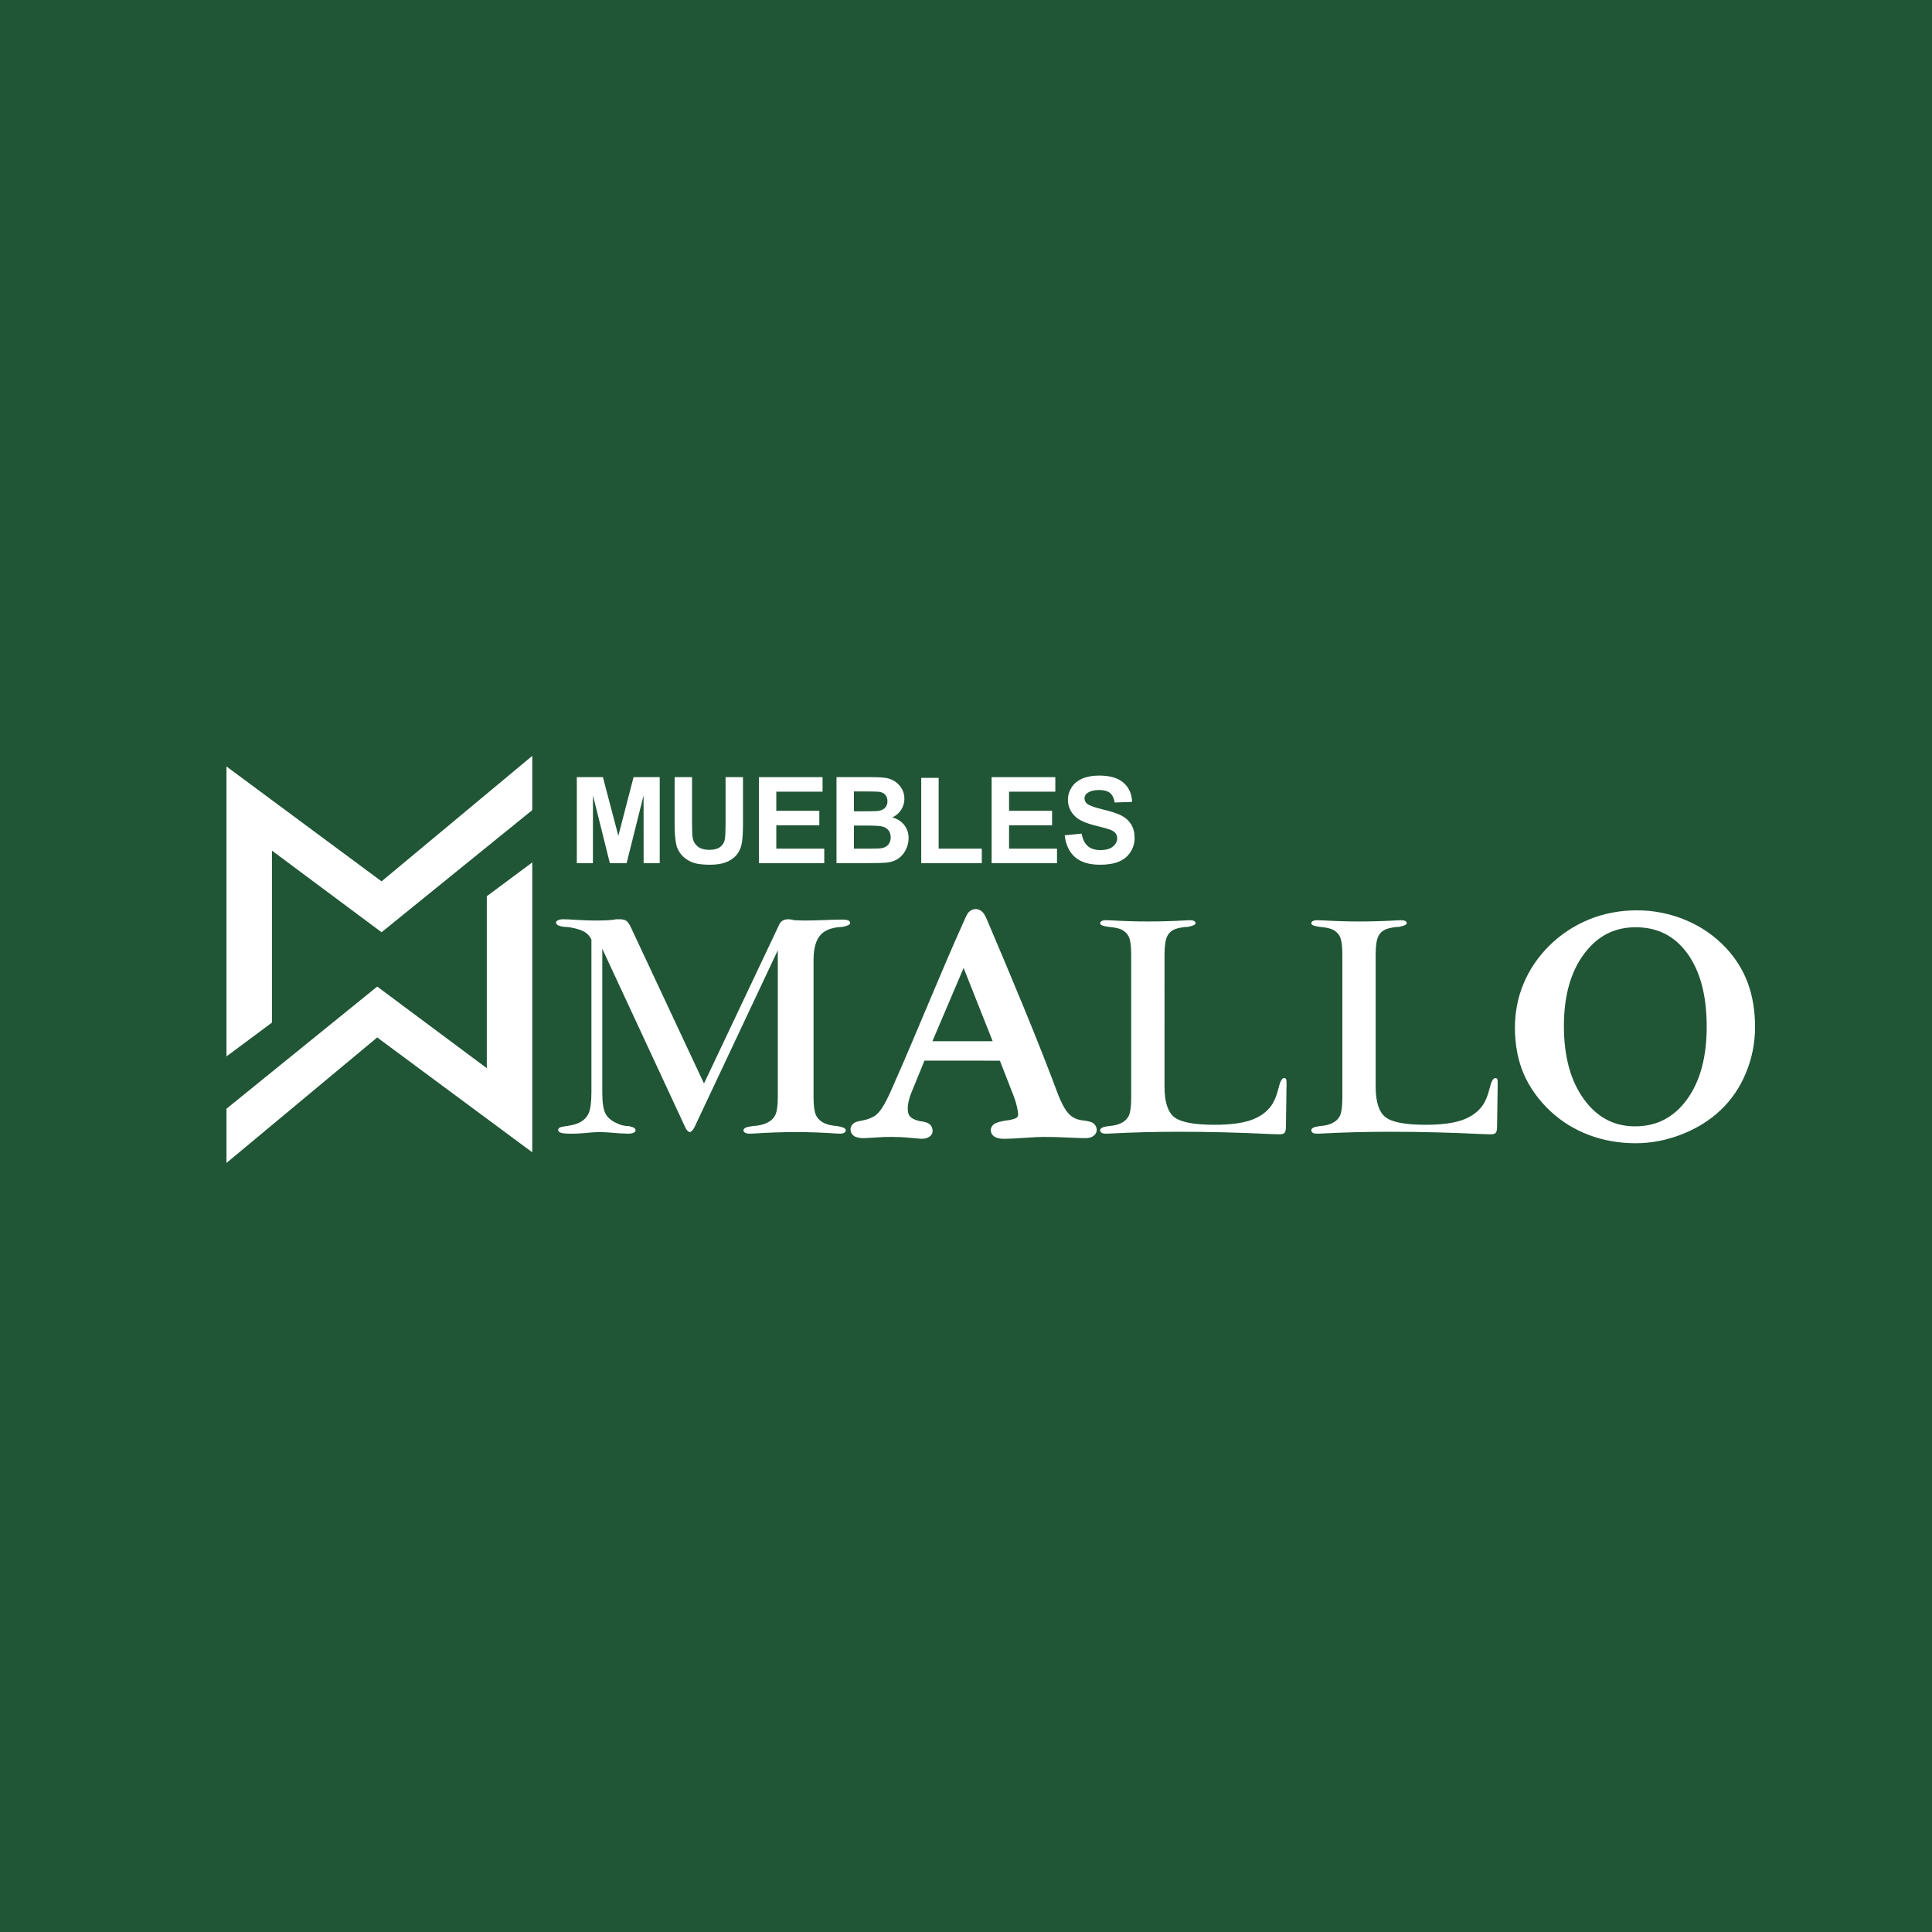 <?xml version="1.0" encoding="utf-8"?>
<!-- Generator: Adobe Illustrator 15.0.0, SVG Export Plug-In . SVG Version: 6.00 Build 0)  -->
<!DOCTYPE svg PUBLIC "-//W3C//DTD SVG 1.1//EN" "http://www.w3.org/Graphics/SVG/1.1/DTD/svg11.dtd">
<svg version="1.1" id="Layer_1" xmlns="http://www.w3.org/2000/svg" xmlns:xlink="http://www.w3.org/1999/xlink" x="0px" y="0px"
	 width="354px" height="354px" viewBox="0 0 354 354" enable-background="new 0 0 354 354" xml:space="preserve">
<rect x="0" y="0" width="354" height="354" fill="#808080" stroke="none"/>
<g id="Capa_x0020_1">
	<rect x="0" y="0" fill="#205636" width="353.999" height="354"/>
</g>
<g id="Capa_x0020_1_1_">
	<g id="_1543880285168">
		<g>
			<polygon fill="#FFFFFF" points="41.499,193.563 41.499,140.443 69.913,161.492 97.527,138.5 97.527,148.435 69.913,170.813 
				49.831,155.859 49.831,187.368 			"/>
			<polygon fill="#FFFFFF" points="97.527,158.02 97.527,211.14 69.115,190.09 41.5,213.083 41.5,203.147 69.115,180.77 
				89.197,195.724 89.197,164.215 			"/>
		</g>
		<g>
			<path fill="#FFFFFF" d="M286.554,187.992c0,2.822,0.311,5.355,0.931,7.6c0.615,2.225,1.535,4.176,2.762,5.853
				c1.207,1.655,2.59,2.893,4.147,3.712c1.544,0.812,3.28,1.22,5.205,1.22c1.964,0,3.728-0.401,5.291-1.201
				c1.567-0.805,2.955-2.019,4.156-3.642c1.217-1.65,2.132-3.586,2.744-5.806c0.619-2.241,0.929-4.782,0.929-7.617
				c0-2.875-0.301-5.438-0.905-7.69c-0.597-2.222-1.488-4.144-2.672-5.765c-1.166-1.591-2.533-2.782-4.096-3.572
				c-1.563-0.788-3.345-1.184-5.342-1.184c-1.949,0-3.703,0.402-5.264,1.203c-1.564,0.802-2.955,2.019-4.169,3.648l-0.044,0.056
				c-1.211,1.631-2.12,3.533-2.732,5.697C286.866,182.717,286.554,185.216,286.554,187.992z M285.682,196.093
				c-0.67-2.423-1.005-5.122-1.005-8.101c0-2.94,0.338-5.607,1.014-7.997c0.674-2.382,1.687-4.483,3.038-6.305l0.041-0.063
				c1.206-1.618,2.587-2.889,4.138-3.812c-0.351,0.122-0.697,0.251-1.044,0.392l-0.002-0.003c-1.249,0.512-2.44,1.141-3.569,1.89
				c-1.126,0.746-2.181,1.605-3.168,2.583c-0.931,0.938-1.752,1.935-2.462,2.987c-0.697,1.035-1.281,2.115-1.75,3.238l-0.019,0.049
				c-0.479,1.146-0.838,2.33-1.079,3.553c-0.238,1.218-0.357,2.477-0.357,3.779c0,1.464,0.121,2.838,0.364,4.119
				c0.241,1.283,0.602,2.483,1.079,3.604c0.479,1.118,1.094,2.198,1.841,3.242c0.753,1.05,1.637,2.054,2.646,3.014l-0.003,0.001
				c0.932,0.859,1.934,1.622,3.011,2.285c1.06,0.654,2.194,1.209,3.399,1.657l0.047,0.018c0.502,0.191,1.015,0.361,1.534,0.512
				c-1.753-0.952-3.298-2.348-4.639-4.182C287.376,200.689,286.358,198.537,285.682,196.093z M310.553,202.644
				c-1.22,1.647-2.622,2.935-4.201,3.861c0.37-0.125,0.739-0.259,1.107-0.402c1.275-0.503,2.461-1.093,3.553-1.772
				c1.088-0.678,2.083-1.442,2.98-2.292c0.905-0.862,1.709-1.809,2.408-2.841c0.698-1.027,1.296-2.151,1.795-3.364
				c0.498-1.21,0.877-2.455,1.13-3.741c0.247-1.275,0.376-2.583,0.376-3.926c0-1.383-0.1-2.684-0.297-3.896
				c-0.194-1.214-0.492-2.36-0.885-3.438c-0.394-1.076-0.887-2.096-1.481-3.061c-0.595-0.964-1.297-1.881-2.103-2.751
				c-0.938-1.005-1.968-1.9-3.091-2.681c-1.128-0.787-2.34-1.457-3.636-2.002c-0.618-0.261-1.243-0.491-1.874-0.691
				c1.646,0.918,3.087,2.218,4.32,3.901c1.325,1.813,2.315,3.941,2.97,6.388c0.647,2.417,0.973,5.141,0.973,8.175
				c0,2.99-0.335,5.696-1.002,8.114c-0.675,2.444-1.687,4.582-3.039,6.415L310.553,202.644z M277.581,188.283
				c0-1.415,0.132-2.793,0.394-4.138c0.263-1.343,0.658-2.648,1.189-3.914l0.023-0.047c0.52-1.251,1.162-2.444,1.922-3.57
				c0.769-1.14,1.667-2.228,2.689-3.261l0.004-0.003c1.079-1.07,2.232-2.008,3.454-2.819c1.219-0.808,2.519-1.494,3.901-2.059
				v-0.003c1.366-0.555,2.784-0.972,4.254-1.251c1.469-0.28,2.979-0.419,4.523-0.419c1.56,0,3.094,0.154,4.606,0.458
				c1.501,0.302,2.965,0.756,4.392,1.356c1.436,0.606,2.763,1.336,3.981,2.185c1.227,0.856,2.356,1.837,3.391,2.946
				c0.885,0.954,1.659,1.967,2.324,3.046c0.663,1.077,1.215,2.211,1.647,3.403c0.434,1.185,0.76,2.443,0.976,3.782
				c0.216,1.334,0.325,2.732,0.325,4.19s-0.138,2.887-0.413,4.284c-0.275,1.394-0.688,2.759-1.238,4.094
				c-0.545,1.329-1.205,2.562-1.979,3.703c-0.78,1.149-1.668,2.2-2.665,3.147c-0.994,0.944-2.089,1.783-3.278,2.527
				c-1.188,0.739-2.476,1.38-3.862,1.926c-1.382,0.54-2.777,0.947-4.186,1.219c-1.413,0.271-2.829,0.408-4.252,0.408
				c-1.51,0-2.973-0.124-4.396-0.375c-1.417-0.246-2.793-0.621-4.128-1.122l-0.044-0.02c-1.317-0.491-2.559-1.103-3.725-1.819
				c-1.175-0.725-2.275-1.564-3.305-2.515l-0.009-0.009h-0.004c-1.105-1.047-2.063-2.138-2.878-3.276
				c-0.82-1.145-1.501-2.344-2.039-3.601c-0.531-1.244-0.932-2.576-1.197-3.993C277.715,191.334,277.581,189.846,277.581,188.283z"
				/>
			<polygon fill="#FFFFFF" points="105.691,158.16 105.691,142.396 110.471,142.396 113.298,153.147 116.09,142.396 
				120.881,142.396 120.881,158.16 117.931,158.16 117.921,145.75 114.813,158.16 111.745,158.16 108.652,145.75 108.64,158.16 			
				"/>
			<path id="_x31_" fill="#FFFFFF" d="M123.612,142.396h3.192v8.543c0,1.359,0.041,2.236,0.118,2.635
				c0.135,0.646,0.455,1.167,0.96,1.556c0.511,0.393,1.205,0.587,2.085,0.587c0.891,0,1.567-0.183,2.022-0.555
				c0.455-0.369,0.726-0.82,0.817-1.36c0.093-0.54,0.14-1.432,0.14-2.678v-8.728h3.194v8.29c0,1.894-0.085,3.234-0.257,4.015
				c-0.173,0.781-0.489,1.441-0.95,1.981c-0.459,0.54-1.076,0.965-1.846,1.284c-0.774,0.319-1.78,0.48-3.023,0.48
				c-1.501,0-2.638-0.173-3.413-0.521c-0.774-0.349-1.387-0.8-1.838-1.358c-0.453-0.557-0.746-1.136-0.889-1.75
				c-0.21-0.903-0.311-2.239-0.311-4.003L123.612,142.396L123.612,142.396z"/>
			<polygon id="_x32_" fill="#FFFFFF" points="139.05,158.16 139.05,142.396 150.718,142.396 150.718,145.06 142.241,145.06 
				142.241,148.562 150.123,148.562 150.123,151.226 142.241,151.226 142.241,155.498 151.027,155.498 151.027,158.16 			"/>
			<path id="_x33_" fill="#FFFFFF" d="M153.273,142.396h6.304c1.251,0,2.181,0.052,2.792,0.156c0.616,0.106,1.164,0.323,1.648,0.649
				c0.484,0.331,0.888,0.767,1.21,1.313c0.323,0.546,0.484,1.163,0.484,1.843c0,0.732-0.197,1.412-0.593,2.024
				c-0.397,0.616-0.936,1.076-1.616,1.385c0.959,0.282,1.691,0.759,2.209,1.434c0.515,0.676,0.771,1.468,0.771,2.383
				c0,0.72-0.165,1.416-0.5,2.096c-0.334,0.678-0.789,1.221-1.369,1.627c-0.576,0.404-1.288,0.653-2.136,0.748
				c-0.529,0.056-1.809,0.092-3.839,0.106h-5.367L153.273,142.396L153.273,142.396z M156.464,145.017v3.633h2.084
				c1.237,0,2.008-0.02,2.31-0.054c0.542-0.063,0.972-0.251,1.284-0.563c0.313-0.312,0.467-0.72,0.467-1.224
				c0-0.489-0.136-0.881-0.404-1.186c-0.266-0.305-0.667-0.488-1.195-0.55c-0.315-0.037-1.221-0.056-2.715-0.056L156.464,145.017
				L156.464,145.017z M156.464,151.269v4.228h2.949c1.146,0,1.877-0.034,2.185-0.096c0.473-0.087,0.859-0.297,1.156-0.631
				c0.296-0.337,0.448-0.781,0.448-1.342c0-0.478-0.115-0.878-0.346-1.208c-0.227-0.33-0.562-0.572-0.995-0.723
				c-0.433-0.151-1.376-0.227-2.825-0.227L156.464,151.269L156.464,151.269z"/>
			<polygon id="_x34_" fill="#FFFFFF" points="168.797,158.16 168.797,142.529 171.989,142.529 171.989,155.498 179.895,155.498 
				179.895,158.16 			"/>
			<polygon id="_x35_" fill="#FFFFFF" points="181.697,158.16 181.697,142.396 193.365,142.396 193.365,145.06 184.89,145.06 
				184.89,148.562 192.771,148.562 192.771,151.226 184.89,151.226 184.89,155.498 193.673,155.498 193.673,158.16 			"/>
			<path id="_x36_" fill="#FFFFFF" d="M195.082,153.052l3.105-0.307c0.187,1.038,0.561,1.797,1.129,2.285
				c0.567,0.489,1.337,0.73,2.302,0.73c1.02,0,1.79-0.216,2.307-0.649c0.518-0.434,0.779-0.939,0.779-1.519
				c0-0.375-0.11-0.689-0.327-0.955c-0.216-0.261-0.599-0.488-1.143-0.679c-0.369-0.132-1.212-0.36-2.535-0.689
				c-1.697-0.426-2.893-0.947-3.578-1.568c-0.965-0.869-1.445-1.929-1.445-3.181c0-0.803,0.229-1.56,0.679-2.259
				c0.455-0.7,1.108-1.233,1.963-1.601c0.854-0.366,1.882-0.55,3.093-0.55c1.97,0,3.457,0.437,4.451,1.314
				c0.998,0.876,1.519,2.043,1.57,3.508l-3.191,0.109c-0.138-0.814-0.427-1.397-0.87-1.754c-0.443-0.355-1.112-0.535-1.999-0.535
				c-0.92,0-1.64,0.19-2.155,0.572c-0.335,0.246-0.503,0.573-0.503,0.983c0,0.374,0.157,0.694,0.473,0.958
				c0.399,0.341,1.374,0.694,2.916,1.061c1.546,0.364,2.686,0.745,3.424,1.134c0.742,0.392,1.323,0.925,1.74,1.604
				c0.418,0.679,0.626,1.516,0.626,2.509c0,0.903-0.249,1.75-0.751,2.541c-0.503,0.789-1.212,1.375-2.13,1.757
				c-0.916,0.385-2.061,0.575-3.432,0.575c-1.992,0-3.521-0.458-4.589-1.378C195.926,156.15,195.293,154.81,195.082,153.052z"/>
			<path fill="#FFFFFF" d="M108.365,200.098v-27.936c-0.267-0.583-0.664-1.039-1.177-1.359c-0.513-0.329-1.272-0.591-2.299-0.794
				c-0.278-0.058-0.525-0.107-0.77-0.135c-0.237-0.029-0.46-0.04-0.676-0.04c-0.022,0-0.042,0-0.063,0
				c-0.995-0.136-1.499-0.387-1.499-0.767c0-0.193,0.118-0.348,0.375-0.455c0.247-0.116,0.567-0.176,0.973-0.176
				c0.396,0,1.231,0.04,2.504,0.117c1.272,0.078,2.352,0.117,3.23,0.117c1.059,0,1.904-0.021,2.524-0.059
				c0.631-0.04,1.103-0.098,1.413-0.176h0.6c0.544,0,0.952,0.089,1.24,0.272c0.278,0.184,0.577,0.61,0.899,1.3l13.353,28.527
				l13.716-28.982c0.16-0.398,0.395-0.69,0.684-0.863c0.29-0.166,0.664-0.253,1.103-0.253c0.139,0,0.332,0.021,0.557,0.068
				c0.234,0.049,0.396,0.086,0.47,0.107c0.15,0,0.439,0.009,0.856,0.029c0.417,0.02,0.748,0.03,0.996,0.03
				c0.983,0,2.235-0.03,3.733-0.088c1.509-0.058,2.546-0.087,3.114-0.087c0.578,0,0.984,0.049,1.198,0.146
				c0.225,0.087,0.332,0.252,0.332,0.485c0,0.281-0.385,0.495-1.155,0.649c-0.107,0.021-0.203,0.04-0.289,0.058
				c-0.728,0.041-1.35,0.125-1.863,0.273c-0.513,0.135-0.984,0.338-1.401,0.611c-0.653,0.417-1.145,1.047-1.477,1.9
				c-0.331,0.855-0.501,1.92-0.501,3.211v25.269c0,1.494,0.148,2.57,0.437,3.21c0.3,0.651,0.813,1.146,1.574,1.513
				c0.288,0.125,0.631,0.243,1.005,0.321c0.375,0.087,0.803,0.146,1.284,0.185c0.087,0.02,0.193,0.039,0.321,0.058
				c0.856,0.157,1.284,0.388,1.284,0.709c0,0.195-0.096,0.347-0.278,0.455c-0.194,0.115-0.461,0.175-0.824,0.175
				c-0.074,0-0.3-0.011-0.652-0.029c-2.407-0.174-4.835-0.262-7.308-0.262c-2.631,0-5.22,0.088-7.768,0.262
				c-0.417,0.021-0.673,0.029-0.759,0.029c-0.375,0-0.663-0.06-0.856-0.175c-0.203-0.108-0.3-0.26-0.3-0.455
				c0.022-0.38,0.546-0.621,1.562-0.738c0.085-0.021,0.138-0.028,0.16-0.028c0.544-0.038,1.005-0.098,1.39-0.185
				c0.385-0.078,0.75-0.203,1.081-0.351c0.771-0.347,1.317-0.832,1.627-1.464c0.31-0.639,0.47-1.716,0.47-3.229V174.12
				l-15.221,32.32c-0.118,0.282-0.268,0.515-0.451,0.708c-0.182,0.186-0.321,0.281-0.428,0.281c-0.117,0-0.257-0.067-0.407-0.194
				c-0.138-0.135-0.267-0.301-0.374-0.515l-15.277-32.881v26.317c0,1.843,0.192,3.133,0.579,3.879
				c0.395,0.746,1.068,1.329,2.032,1.747c0.354,0.192,0.717,0.329,1.081,0.416c0.374,0.089,0.738,0.127,1.124,0.127
				c0.031,0,0.117,0.019,0.246,0.058c0.695,0.156,1.038,0.388,1.038,0.709c0,0.194-0.118,0.348-0.364,0.455
				c-0.235,0.116-0.587,0.175-1.048,0.175c-0.086,0-0.29-0.01-0.609-0.028c-0.322-0.021-0.588-0.03-0.802-0.03
				c-0.086,0-0.569-0.037-1.455-0.114c-0.899-0.077-1.669-0.117-2.343-0.117c-0.374,0-0.888,0.02-1.519,0.067
				c-0.642,0.051-1.027,0.088-1.146,0.107c-0.715,0.061-1.241,0.089-1.572,0.1c-0.332,0.009-0.664,0.019-0.974,0.019
				c-0.833,0-1.434-0.049-1.807-0.156c-0.363-0.106-0.546-0.28-0.546-0.522c0-0.195,0.096-0.339,0.299-0.445
				c0.194-0.108,0.61-0.195,1.242-0.272c0.021,0,0.086-0.011,0.193-0.029c0.983-0.164,1.712-0.378,2.193-0.62
				c0.802-0.415,1.359-0.998,1.68-1.745C108.205,203.173,108.365,201.9,108.365,200.098z"/>
			<path fill="#FFFFFF" d="M168.754,193.404l-2.613,6.411c-0.259,0.611-0.447,1.205-0.566,1.777
				c-0.13,0.581-0.189,1.087-0.189,1.521c0,0.737,0.149,1.338,0.458,1.814c0.318,0.474,0.804,0.843,1.49,1.105
				c0.387,0.135,0.676,0.223,0.864,0.272c0.198,0.048,0.357,0.076,0.497,0.076c0.506,0.077,0.834,0.175,1.004,0.301
				c0.169,0.116,0.248,0.3,0.248,0.523c0,0.156-0.1,0.271-0.289,0.37c-0.199,0.096-0.477,0.145-0.844,0.145
				c-0.101,0-0.765-0.059-1.999-0.175c-1.232-0.115-2.415-0.175-3.538-0.175c-0.855,0-1.85,0.04-2.972,0.116
				c-1.133,0.078-1.808,0.116-2.037,0.116c-0.487,0-0.854-0.05-1.114-0.156c-0.248-0.107-0.378-0.271-0.378-0.505
				c0-0.163,0.081-0.3,0.249-0.407c0.17-0.107,0.488-0.194,0.974-0.271c0.526-0.099,0.965-0.204,1.322-0.331
				c0.368-0.115,0.705-0.261,1.043-0.437c0.676-0.318,1.322-0.93,1.928-1.813c0.615-0.894,1.322-2.271,2.116-4.123l13.317-30.951
				c0.158-0.397,0.317-0.68,0.477-0.855c0.168-0.166,0.358-0.251,0.577-0.251c0.208,0,0.406,0.086,0.575,0.27
				c0.18,0.177,0.359,0.497,0.557,0.952l13.188,32.428c0.587,1.416,1.151,2.481,1.71,3.182c0.556,0.697,1.184,1.192,1.879,1.473
				c0.246,0.115,0.547,0.212,0.874,0.281c0.327,0.077,0.685,0.137,1.072,0.176c0.567,0.077,0.936,0.174,1.112,0.282
				c0.169,0.113,0.259,0.28,0.259,0.483c0,0.175-0.11,0.311-0.319,0.416c-0.217,0.107-0.507,0.156-0.875,0.156
				c-0.466,0-1.54-0.038-3.229-0.115c-1.69-0.078-3.14-0.116-4.343-0.116c-0.776,0-1.968,0.059-3.568,0.175
				c-1.599,0.115-2.813,0.175-3.628,0.175c-0.506,0-0.883-0.049-1.151-0.156c-0.258-0.106-0.397-0.262-0.418-0.474
				c0-0.166,0.109-0.321,0.348-0.438c0.229-0.126,0.695-0.252,1.401-0.387c1.144-0.117,1.968-0.33,2.485-0.65
				c0.517-0.33,0.775-0.787,0.775-1.397c0-0.418-0.079-0.961-0.239-1.647c-0.149-0.68-0.367-1.368-0.636-2.075l-2.765-7.093
				L168.754,193.404L168.754,193.404z M169.429,191.716h13.834l-6.668-16.819L169.429,191.716z"/>
			<path fill="#FFFFFF" d="M169.383,194.344l-2.373,5.823l-0.035,0.077c-0.108,0.258-0.201,0.512-0.28,0.756
				c-0.081,0.259-0.15,0.518-0.204,0.781l-0.013,0.053c-0.049,0.229-0.087,0.456-0.115,0.687c-0.025,0.212-0.039,0.409-0.039,0.594
				c0,0.296,0.026,0.555,0.083,0.777c0.051,0.201,0.123,0.377,0.216,0.521c0.097,0.144,0.226,0.276,0.387,0.397l0.04,0.031
				c0.167,0.118,0.372,0.225,0.616,0.317l0.03,0.012c0.129,0.045,0.262,0.089,0.394,0.13c0.161,0.05,0.268,0.081,0.326,0.097
				c0.073,0.02,0.139,0.031,0.201,0.042c0.023,0.004,0.047,0.007,0.076,0.007c0.063,0,0.124,0.006,0.183,0.019
				c0.275,0.043,0.512,0.094,0.713,0.154c0.273,0.08,0.495,0.186,0.669,0.314l0.047,0.038c0.185,0.145,0.326,0.324,0.425,0.532
				c0.103,0.221,0.154,0.457,0.154,0.704c0,0.299-0.094,0.56-0.279,0.789c-0.135,0.169-0.309,0.303-0.518,0.411l-0.019,0.01
				c-0.177,0.089-0.381,0.153-0.612,0.192c-0.196,0.033-0.412,0.052-0.643,0.052c-0.106,0-0.801-0.061-2.086-0.182
				c-0.593-0.059-1.182-0.1-1.765-0.128c-0.54-0.025-1.103-0.039-1.684-0.039c-0.849,0-1.822,0.036-2.909,0.113
				c-0.528,0.035-0.982,0.065-1.369,0.086c-0.383,0.022-0.627,0.033-0.73,0.033c-0.271,0-0.527-0.017-0.766-0.05
				c-0.267-0.034-0.499-0.096-0.703-0.179l-0.013-0.007l-0.001,0.003c-0.271-0.114-0.49-0.283-0.656-0.503h-0.004
				c-0.188-0.249-0.286-0.537-0.286-0.864c0-0.252,0.064-0.488,0.196-0.708c0.116-0.193,0.279-0.354,0.492-0.49
				c0.161-0.101,0.364-0.188,0.616-0.256c0.189-0.053,0.419-0.1,0.691-0.145c0.234-0.041,0.456-0.09,0.665-0.142
				c0.195-0.048,0.366-0.1,0.514-0.15l0.024-0.009v-0.005c0.177-0.055,0.326-0.109,0.452-0.16c0.137-0.06,0.286-0.13,0.445-0.212
				l0.03-0.015c0.247-0.115,0.495-0.293,0.745-0.529c0.273-0.255,0.544-0.579,0.809-0.967l0.023-0.033
				c0.283-0.411,0.585-0.933,0.909-1.565c0.336-0.654,0.702-1.442,1.097-2.362c4.556-10.251,8.709-20.782,13.33-30.986
				c0.087-0.209,0.176-0.396,0.268-0.562c0.118-0.21,0.24-0.385,0.364-0.522c0.024-0.027,0.051-0.051,0.078-0.074
				c0.155-0.145,0.323-0.258,0.507-0.34c0.217-0.095,0.445-0.145,0.686-0.145c0.241,0,0.478,0.053,0.707,0.162
				c0.203,0.095,0.394,0.233,0.559,0.414c0.141,0.145,0.27,0.322,0.393,0.535c0.108,0.188,0.219,0.414,0.333,0.676
				c4.438,10.442,9.272,21.904,13.219,32.499c0.274,0.657,0.54,1.234,0.803,1.723c0.252,0.474,0.504,0.868,0.75,1.179
				c0.233,0.291,0.478,0.538,0.737,0.74c0.243,0.19,0.497,0.341,0.761,0.448c0.032,0.013,0.065,0.027,0.098,0.044
				c0.071,0.033,0.155,0.063,0.247,0.093c0.115,0.039,0.238,0.07,0.364,0.098l0.028,0.006v-0.004
				c0.162,0.038,0.312,0.07,0.446,0.091c0.165,0.027,0.335,0.049,0.503,0.066l0.032,0.005c0.324,0.043,0.589,0.093,0.795,0.146
				c0.279,0.069,0.503,0.156,0.674,0.258l0.063,0.041c0.202,0.141,0.361,0.32,0.476,0.534c0.117,0.222,0.18,0.46,0.18,0.712
				c0,0.3-0.098,0.568-0.282,0.807c-0.139,0.18-0.322,0.327-0.551,0.442l-0.018,0.01l0.002,0.002
				c-0.188,0.091-0.396,0.158-0.632,0.199c-0.203,0.036-0.419,0.053-0.652,0.053c-0.187,0-0.582-0.012-1.191-0.033
				c-0.562-0.02-1.252-0.049-2.08-0.086c-0.861-0.04-1.642-0.07-2.334-0.087c-0.632-0.02-1.288-0.025-1.967-0.025
				c-0.41,0-0.888,0.013-1.432,0.039c-0.551,0.027-1.241,0.071-2.072,0.131c-0.77,0.056-1.479,0.101-2.128,0.132
				c-0.656,0.029-1.179,0.047-1.563,0.047c-0.279,0-0.538-0.018-0.788-0.048c-0.268-0.036-0.503-0.096-0.709-0.178l-0.013-0.003
				c-0.262-0.109-0.477-0.255-0.644-0.443c-0.203-0.231-0.318-0.502-0.349-0.813l-0.003-0.083h-0.004
				c0-0.296,0.095-0.577,0.294-0.825c0.143-0.182,0.335-0.338,0.583-0.456l0.011-0.005c0.167-0.084,0.393-0.165,0.671-0.244
				c0.268-0.074,0.584-0.146,0.952-0.217c0.04-0.006,0.08-0.011,0.118-0.015c0.511-0.054,0.943-0.127,1.301-0.22
				c0.322-0.082,0.572-0.18,0.751-0.291l0.003-0.002c0.117-0.076,0.202-0.16,0.251-0.25c0.048-0.086,0.073-0.204,0.073-0.348
				c0-0.173-0.017-0.37-0.05-0.592c-0.034-0.248-0.09-0.53-0.163-0.85l-0.002-0.011c-0.072-0.325-0.158-0.641-0.252-0.95
				c-0.099-0.319-0.216-0.651-0.346-0.994l-2.524-6.48L169.383,194.344L169.383,194.344z M164.657,201.399l0.039-0.177
				c-0.198,0.424-0.389,0.819-0.579,1.188c-0.366,0.713-0.71,1.307-1.031,1.778l-0.018,0.024c-0.342,0.498-0.701,0.925-1.074,1.275
				c-0.389,0.367-0.797,0.652-1.219,0.853c-0.135,0.07-0.277,0.137-0.429,0.205c1.117-0.074,2.097-0.112,2.933-0.112
				c0.54,0,1.131,0.017,1.772,0.046c0.395,0.021,0.801,0.047,1.216,0.079c-0.111-0.065-0.217-0.134-0.317-0.205l-0.06-0.042
				c-0.331-0.246-0.604-0.533-0.823-0.863l-0.008-0.012c-0.214-0.329-0.369-0.691-0.469-1.091c-0.095-0.382-0.142-0.791-0.142-1.232
				c0-0.253,0.017-0.525,0.053-0.822c0.031-0.248,0.08-0.533,0.152-0.856L164.657,201.399z M168.613,192.172l-0.146,0.338
				c0.091-0.029,0.188-0.045,0.289-0.045h0.114C168.76,192.387,168.675,192.286,168.613,192.172z M170.847,190.778h11.037
				l-5.32-13.421L170.847,190.778z"/>
			<path fill="#FFFFFF" d="M213.373,199.099c0,2.784,0.595,4.646,1.779,5.586c1.183,0.941,3.648,1.408,7.396,1.408
				c2.77,0,4.971-0.28,6.603-0.834c1.635-0.563,2.897-1.446,3.777-2.658c0.547-0.767,0.987-1.794,1.3-3.103
				c0.314-1.312,0.664-1.961,1.048-1.961c0.175,0,0.292,0.049,0.36,0.155c0.069,0.108,0.098,0.409,0.098,0.893l-0.115,7.799
				c0,0.602-0.08,1.001-0.245,1.185c-0.157,0.174-0.49,0.272-0.988,0.272c-0.204,0-0.822-0.022-1.83-0.059
				c-5.506-0.273-10.995-0.409-16.482-0.409c-4.452,0-8.639,0.106-12.582,0.32c-0.479,0.021-0.762,0.029-0.859,0.029
				c-0.342,0-0.599-0.049-0.773-0.156c-0.165-0.106-0.265-0.262-0.284-0.474c0.02-0.38,0.498-0.621,1.427-0.738
				c0.079-0.021,0.138-0.028,0.176-0.028c0.479-0.038,0.891-0.097,1.242-0.185c0.353-0.088,0.675-0.196,0.96-0.329
				c0.705-0.34,1.194-0.815,1.478-1.438c0.272-0.611,0.41-1.707,0.41-3.288v-26.199c0-1.494-0.138-2.551-0.41-3.182
				c-0.283-0.621-0.765-1.096-1.448-1.416c-0.283-0.117-0.616-0.215-0.989-0.282c-0.37-0.079-0.782-0.135-1.242-0.174
				c-0.038,0-0.097-0.009-0.176-0.03c-0.929-0.115-1.407-0.319-1.427-0.62c0-0.174,0.098-0.311,0.284-0.417
				c0.195-0.107,0.449-0.156,0.773-0.156c0.138,0,0.46,0.009,0.978,0.029c2.327,0.135,4.569,0.204,6.73,0.204
				c2.327,0,4.647-0.069,6.957-0.204c0.382-0.021,0.615-0.029,0.713-0.029c0.322,0,0.578,0.038,0.754,0.125
				c0.186,0.088,0.285,0.214,0.304,0.388c0,0.281-0.393,0.495-1.177,0.649c-0.097,0.021-0.166,0.041-0.224,0.059
				c-0.293,0-0.587,0.02-0.89,0.068c-0.305,0.049-0.655,0.116-1.057,0.214c-0.861,0.232-1.467,0.687-1.821,1.368
				c-0.353,0.678-0.526,1.813-0.526,3.403L213.373,199.099L213.373,199.099z"/>
			<path fill="#FFFFFF" d="M252.063,199.099c0,2.784,0.597,4.646,1.779,5.586c1.185,0.941,3.649,1.408,7.397,1.408
				c2.768,0,4.97-0.28,6.602-0.834c1.634-0.563,2.896-1.446,3.776-2.658c0.548-0.767,0.987-1.794,1.301-3.103
				c0.313-1.312,0.665-1.961,1.047-1.961c0.176,0,0.294,0.049,0.362,0.155c0.068,0.108,0.098,0.409,0.098,0.893l-0.116,7.799
				c0,0.602-0.078,1.001-0.245,1.185c-0.156,0.174-0.489,0.272-0.989,0.272c-0.203,0-0.821-0.022-1.829-0.059
				c-5.507-0.273-10.994-0.409-16.483-0.409c-4.45,0-8.637,0.106-12.58,0.32c-0.479,0.021-0.763,0.029-0.861,0.029
				c-0.342,0-0.597-0.049-0.774-0.156c-0.166-0.106-0.263-0.262-0.282-0.474c0.02-0.38,0.498-0.621,1.426-0.738
				c0.081-0.021,0.138-0.028,0.178-0.028c0.479-0.038,0.891-0.097,1.241-0.185c0.354-0.088,0.676-0.196,0.961-0.329
				c0.703-0.34,1.193-0.815,1.476-1.438c0.274-0.611,0.412-1.707,0.412-3.288v-26.199c0-1.494-0.138-2.551-0.412-3.182
				c-0.283-0.621-0.763-1.096-1.448-1.416c-0.283-0.117-0.614-0.215-0.988-0.282c-0.371-0.079-0.781-0.135-1.241-0.174
				c-0.04,0-0.097-0.009-0.178-0.03c-0.928-0.115-1.408-0.319-1.426-0.62c0-0.174,0.098-0.311,0.282-0.417
				c0.197-0.107,0.451-0.156,0.774-0.156c0.137,0,0.46,0.009,0.979,0.029c2.328,0.135,4.569,0.204,6.73,0.204
				c2.327,0,4.647-0.069,6.956-0.204c0.381-0.021,0.615-0.029,0.715-0.029c0.322,0,0.576,0.038,0.751,0.125
				c0.188,0.088,0.286,0.214,0.305,0.388c0,0.281-0.391,0.495-1.175,0.649c-0.099,0.021-0.164,0.041-0.225,0.059
				c-0.294,0-0.587,0.02-0.89,0.068c-0.304,0.049-0.656,0.116-1.058,0.214c-0.861,0.232-1.468,0.687-1.819,1.368
				c-0.352,0.678-0.528,1.813-0.528,3.403L252.063,199.099L252.063,199.099z"/>
			<path fill="#FFFFFF" d="M285.615,187.992c0,5.8,1.288,10.467,3.875,14.007c2.589,3.541,5.953,5.313,10.108,5.313
				c4.221,0,7.625-1.745,10.203-5.227c2.567-3.481,3.855-8.147,3.855-13.979c0-5.906-1.25-10.572-3.762-14.007
				c-2.509-3.424-5.903-5.14-10.193-5.14c-4.182,0-7.587,1.747-10.185,5.228C286.915,177.67,285.615,182.278,285.615,187.992z
				 M278.519,188.283c0-2.717,0.5-5.278,1.511-7.692c1-2.415,2.481-4.607,4.434-6.576c2.066-2.046,4.413-3.599,7.049-4.675
				c2.625-1.066,5.434-1.6,8.424-1.6c3.02,0,5.894,0.583,8.635,1.736c2.73,1.154,5.078,2.793,7.049,4.907
				c1.691,1.825,2.95,3.859,3.779,6.131c0.828,2.26,1.24,4.81,1.24,7.653c0,2.805-0.528,5.48-1.578,8.021
				c-1.047,2.551-2.529,4.725-4.424,6.529c-1.894,1.794-4.173,3.209-6.836,4.258c-2.654,1.037-5.356,1.56-8.097,1.56
				c-2.914,0-5.646-0.475-8.193-1.433c-2.558-0.953-4.81-2.349-6.771-4.163c-2.116-2.008-3.685-4.19-4.703-6.567
				C279.028,194.006,278.519,191.309,278.519,188.283z"/>
		</g>
	</g>
</g>
</svg>

